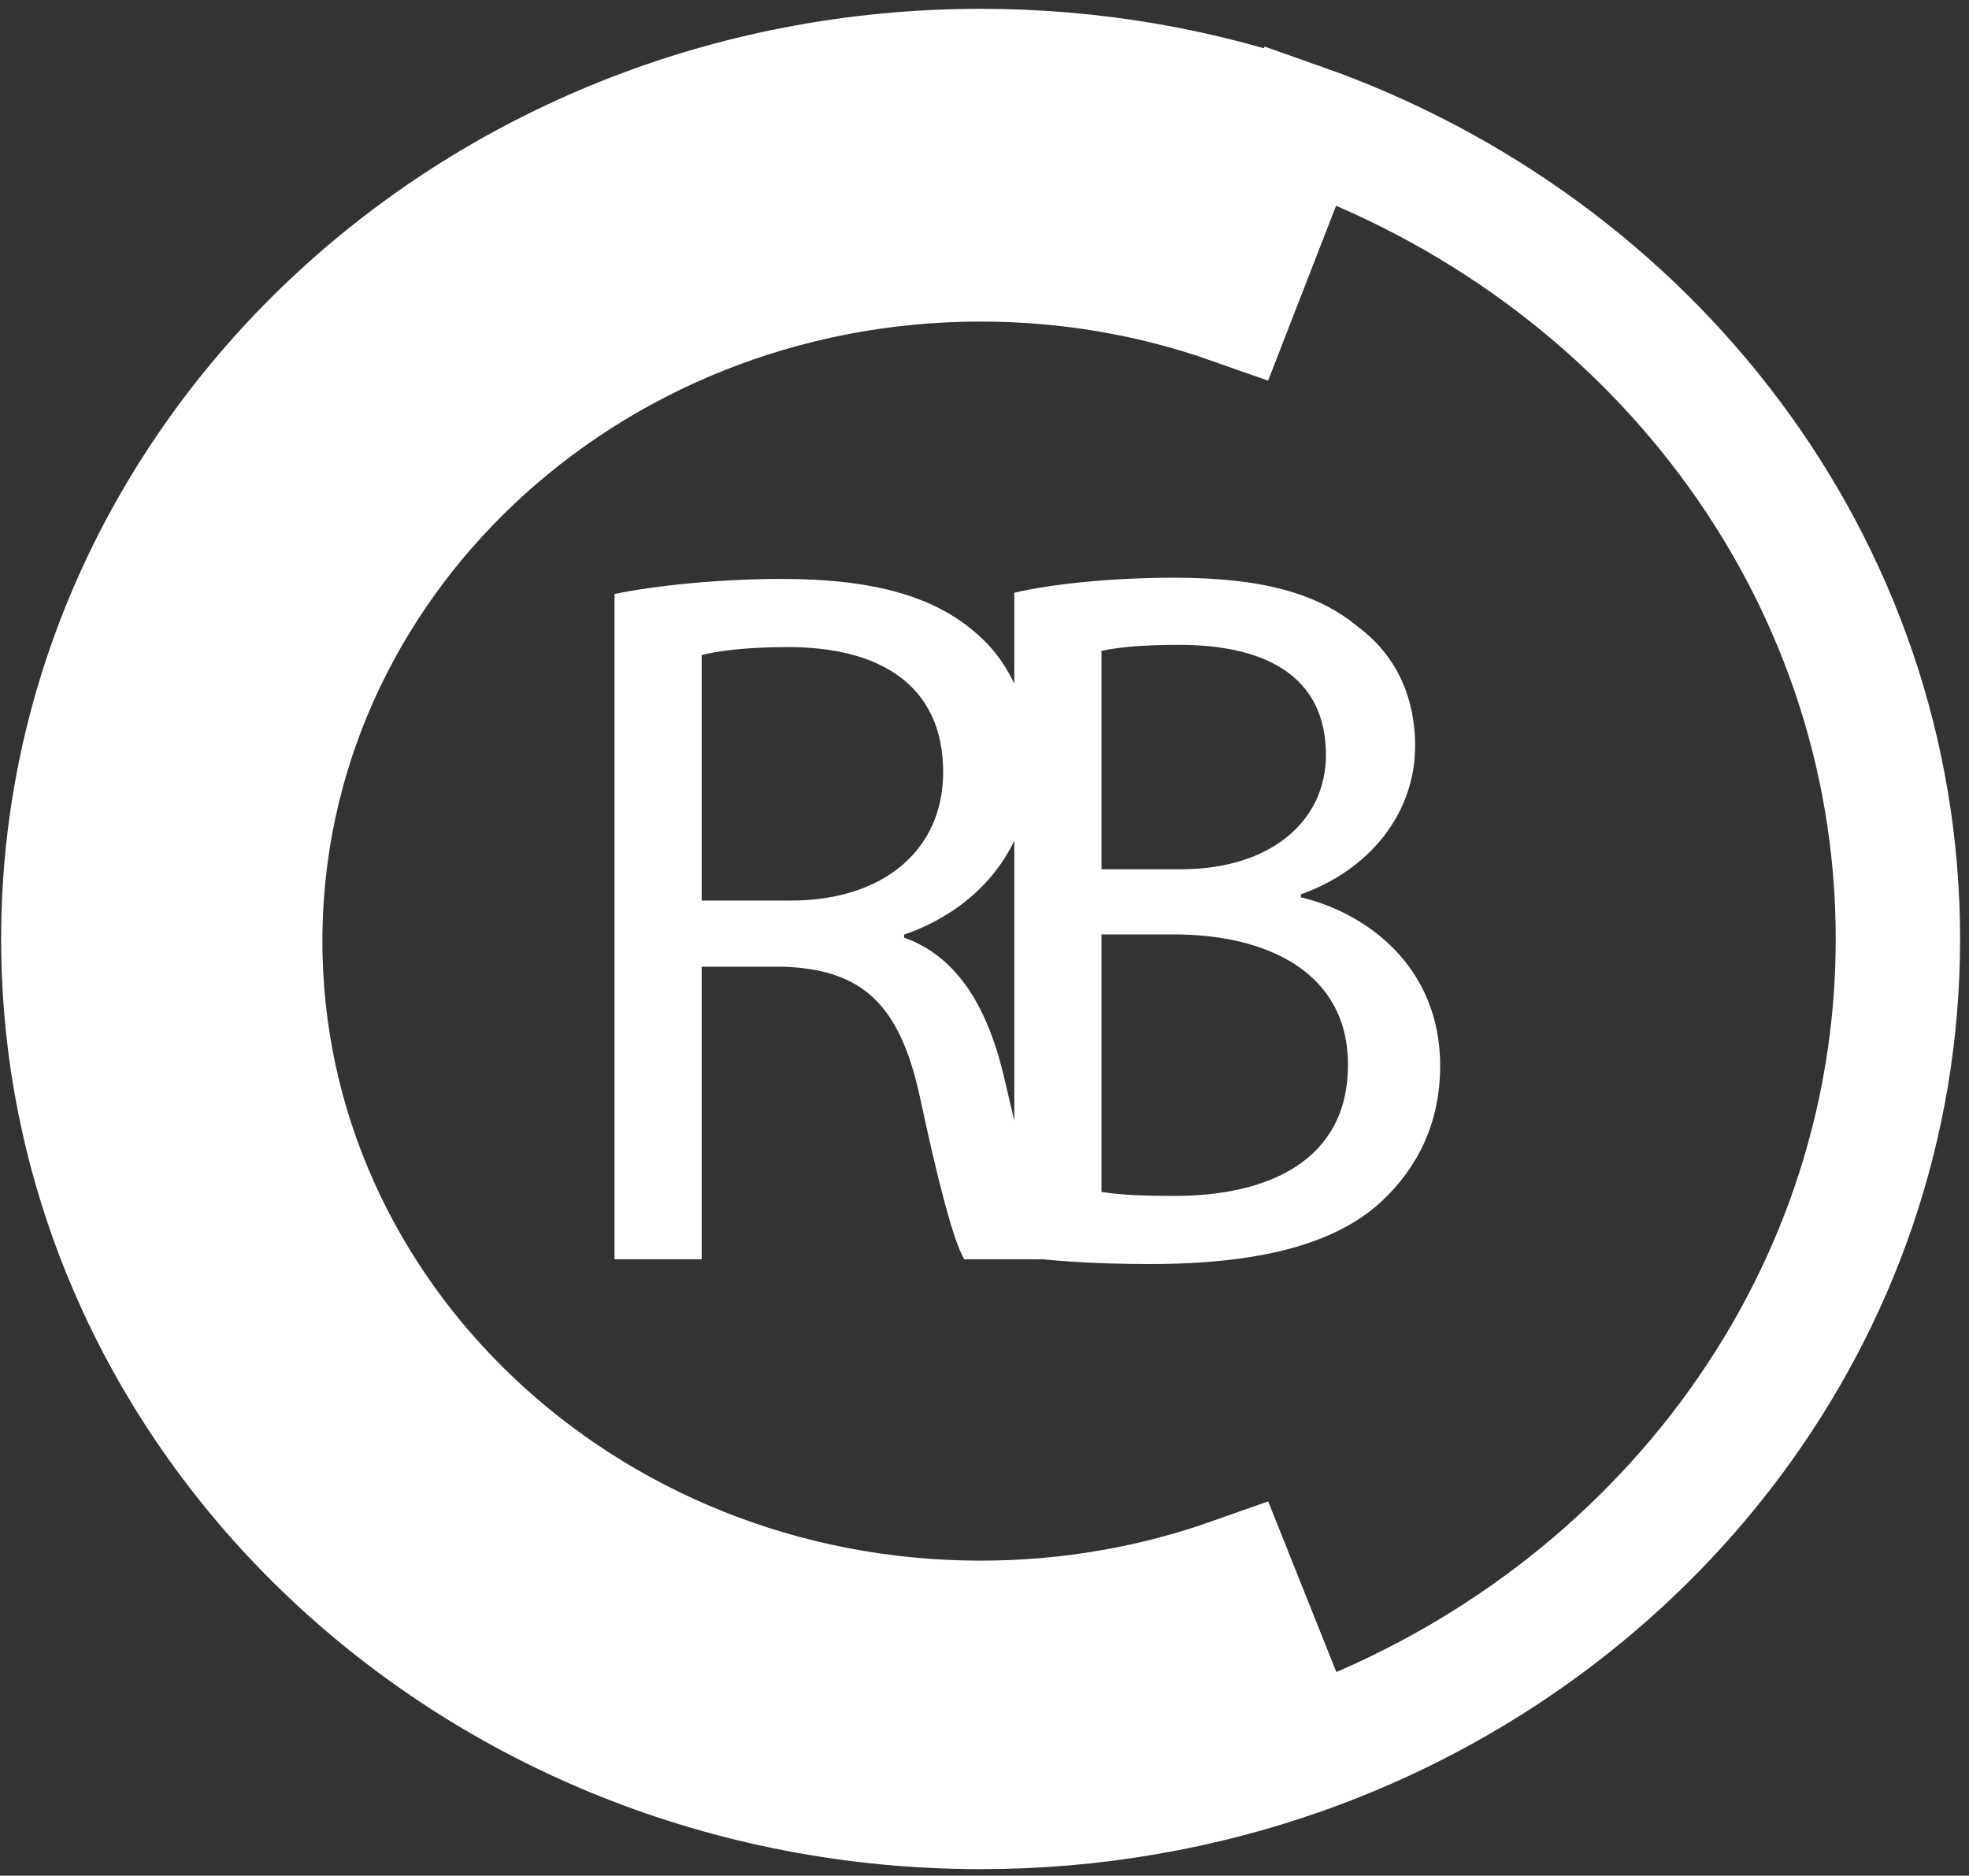 <?xml version="1.0" encoding="utf-8"?>
<!-- Generator: Adobe Illustrator 12.0.0, SVG Export Plug-In  -->
<!DOCTYPE svg PUBLIC "-//W3C//DTD SVG 1.1//EN" "http://www.w3.org/Graphics/SVG/1.1/DTD/svg11.dtd">
<svg  version="1.1" xmlns="http://www.w3.org/2000/svg" xmlns:xlink="http://www.w3.org/1999/xlink" xmlns:a="http://ns.adobe.com/AdobeSVGViewerExtensions/3.0/"
	 width="190" height="181" viewBox="-0.11 -0.851 190 181" enable-background="new -0.11 -0.851 190 181" xml:space="preserve">
<rect x="-0.11" y="-0.851" width="190" height="181" fill="#333333" stroke="none"/>
<defs>
</defs>
<g id="XMLID_29_">
	<g>
		<path fill="#FFFFFF" d="M118.831,151.61l6.649,16.65c-4.82,1.7-9.84,3.02-15.01,3.9c-5.18,0.9-10.5,1.36-15.95,1.36
			C45.63,173.52,6,136.02,6,89.76S45.63,6,94.52,6c10.86,0,21.26,1.85,30.88,5.23l-6.63,17.06c-7.55-2.66-15.72-4.11-24.25-4.11
			C56.12,24.18,25,53.63,25,89.96c0,36.33,31.12,65.79,69.52,65.79C103.07,155.75,111.27,154.28,118.831,151.61z"/>
	</g>
	<g>
		<path fill="none" stroke="#FFFFFF" stroke-width="12" d="M125.48,168.26l-6.649-16.65c-7.561,2.67-15.761,4.14-24.311,4.14
			c-38.4,0-69.52-29.46-69.52-65.79c0-36.33,31.12-65.78,69.52-65.78c8.53,0,16.7,1.45,24.25,4.11l6.63-17.06
			c33.66,11.86,57.63,42.55,57.63,78.53C183.03,125.71,159.1,156.38,125.48,168.26c-4.82,1.7-9.84,3.02-15.01,3.9
			c-5.18,0.9-10.5,1.36-15.95,1.36C45.63,173.52,6,136.02,6,89.76S45.63,6,94.52,6c10.86,0,21.26,1.85,30.88,5.23"/>
	</g>
</g>
<path fill="#FFFFFF" d="M97.766,56.347c3.674-0.87,9.572-1.45,15.374-1.45c8.411,0,13.826,1.45,17.79,4.738
	c3.385,2.514,5.512,6.381,5.512,11.506c0,6.381-4.255,11.893-11.022,14.31v0.29c6.188,1.45,13.439,6.575,13.439,16.244
	c0,5.608-2.224,9.862-5.608,13.053c-4.447,4.158-11.796,6.091-22.432,6.091c-5.801,0-10.249-0.387-13.053-0.773V56.347z
	 M106.178,83.033h7.639c8.798,0,14.02-4.738,14.02-11.022c0-7.542-5.705-10.636-14.213-10.636c-3.868,0-6.092,0.29-7.445,0.58
	V83.033z M106.178,114.167c1.74,0.29,4.061,0.387,7.059,0.387c8.701,0,16.727-3.19,16.727-12.666c0-8.799-7.639-12.57-16.823-12.57
	h-6.962V114.167z"/>
<path fill="#FFFFFF" d="M59.187,56.465c4.254-0.87,10.442-1.45,16.146-1.45c8.992,0,14.891,1.74,18.951,5.415
	c3.191,2.804,5.125,7.251,5.125,12.376c0,8.509-5.512,14.213-12.279,16.534v0.29c4.931,1.741,7.928,6.382,9.572,13.15
	c2.127,9.089,3.674,15.374,4.931,17.887h-8.702c-1.063-1.837-2.514-7.445-4.254-15.567c-1.934-8.992-5.512-12.376-13.15-12.666
	h-7.928v28.233h-8.412V56.465z M67.599,86.052h8.605c8.991,0,14.696-4.931,14.696-12.376c0-8.412-6.092-12.086-14.987-12.086
	c-4.061,0-6.864,0.387-8.314,0.773V86.052z"/>
</svg>
